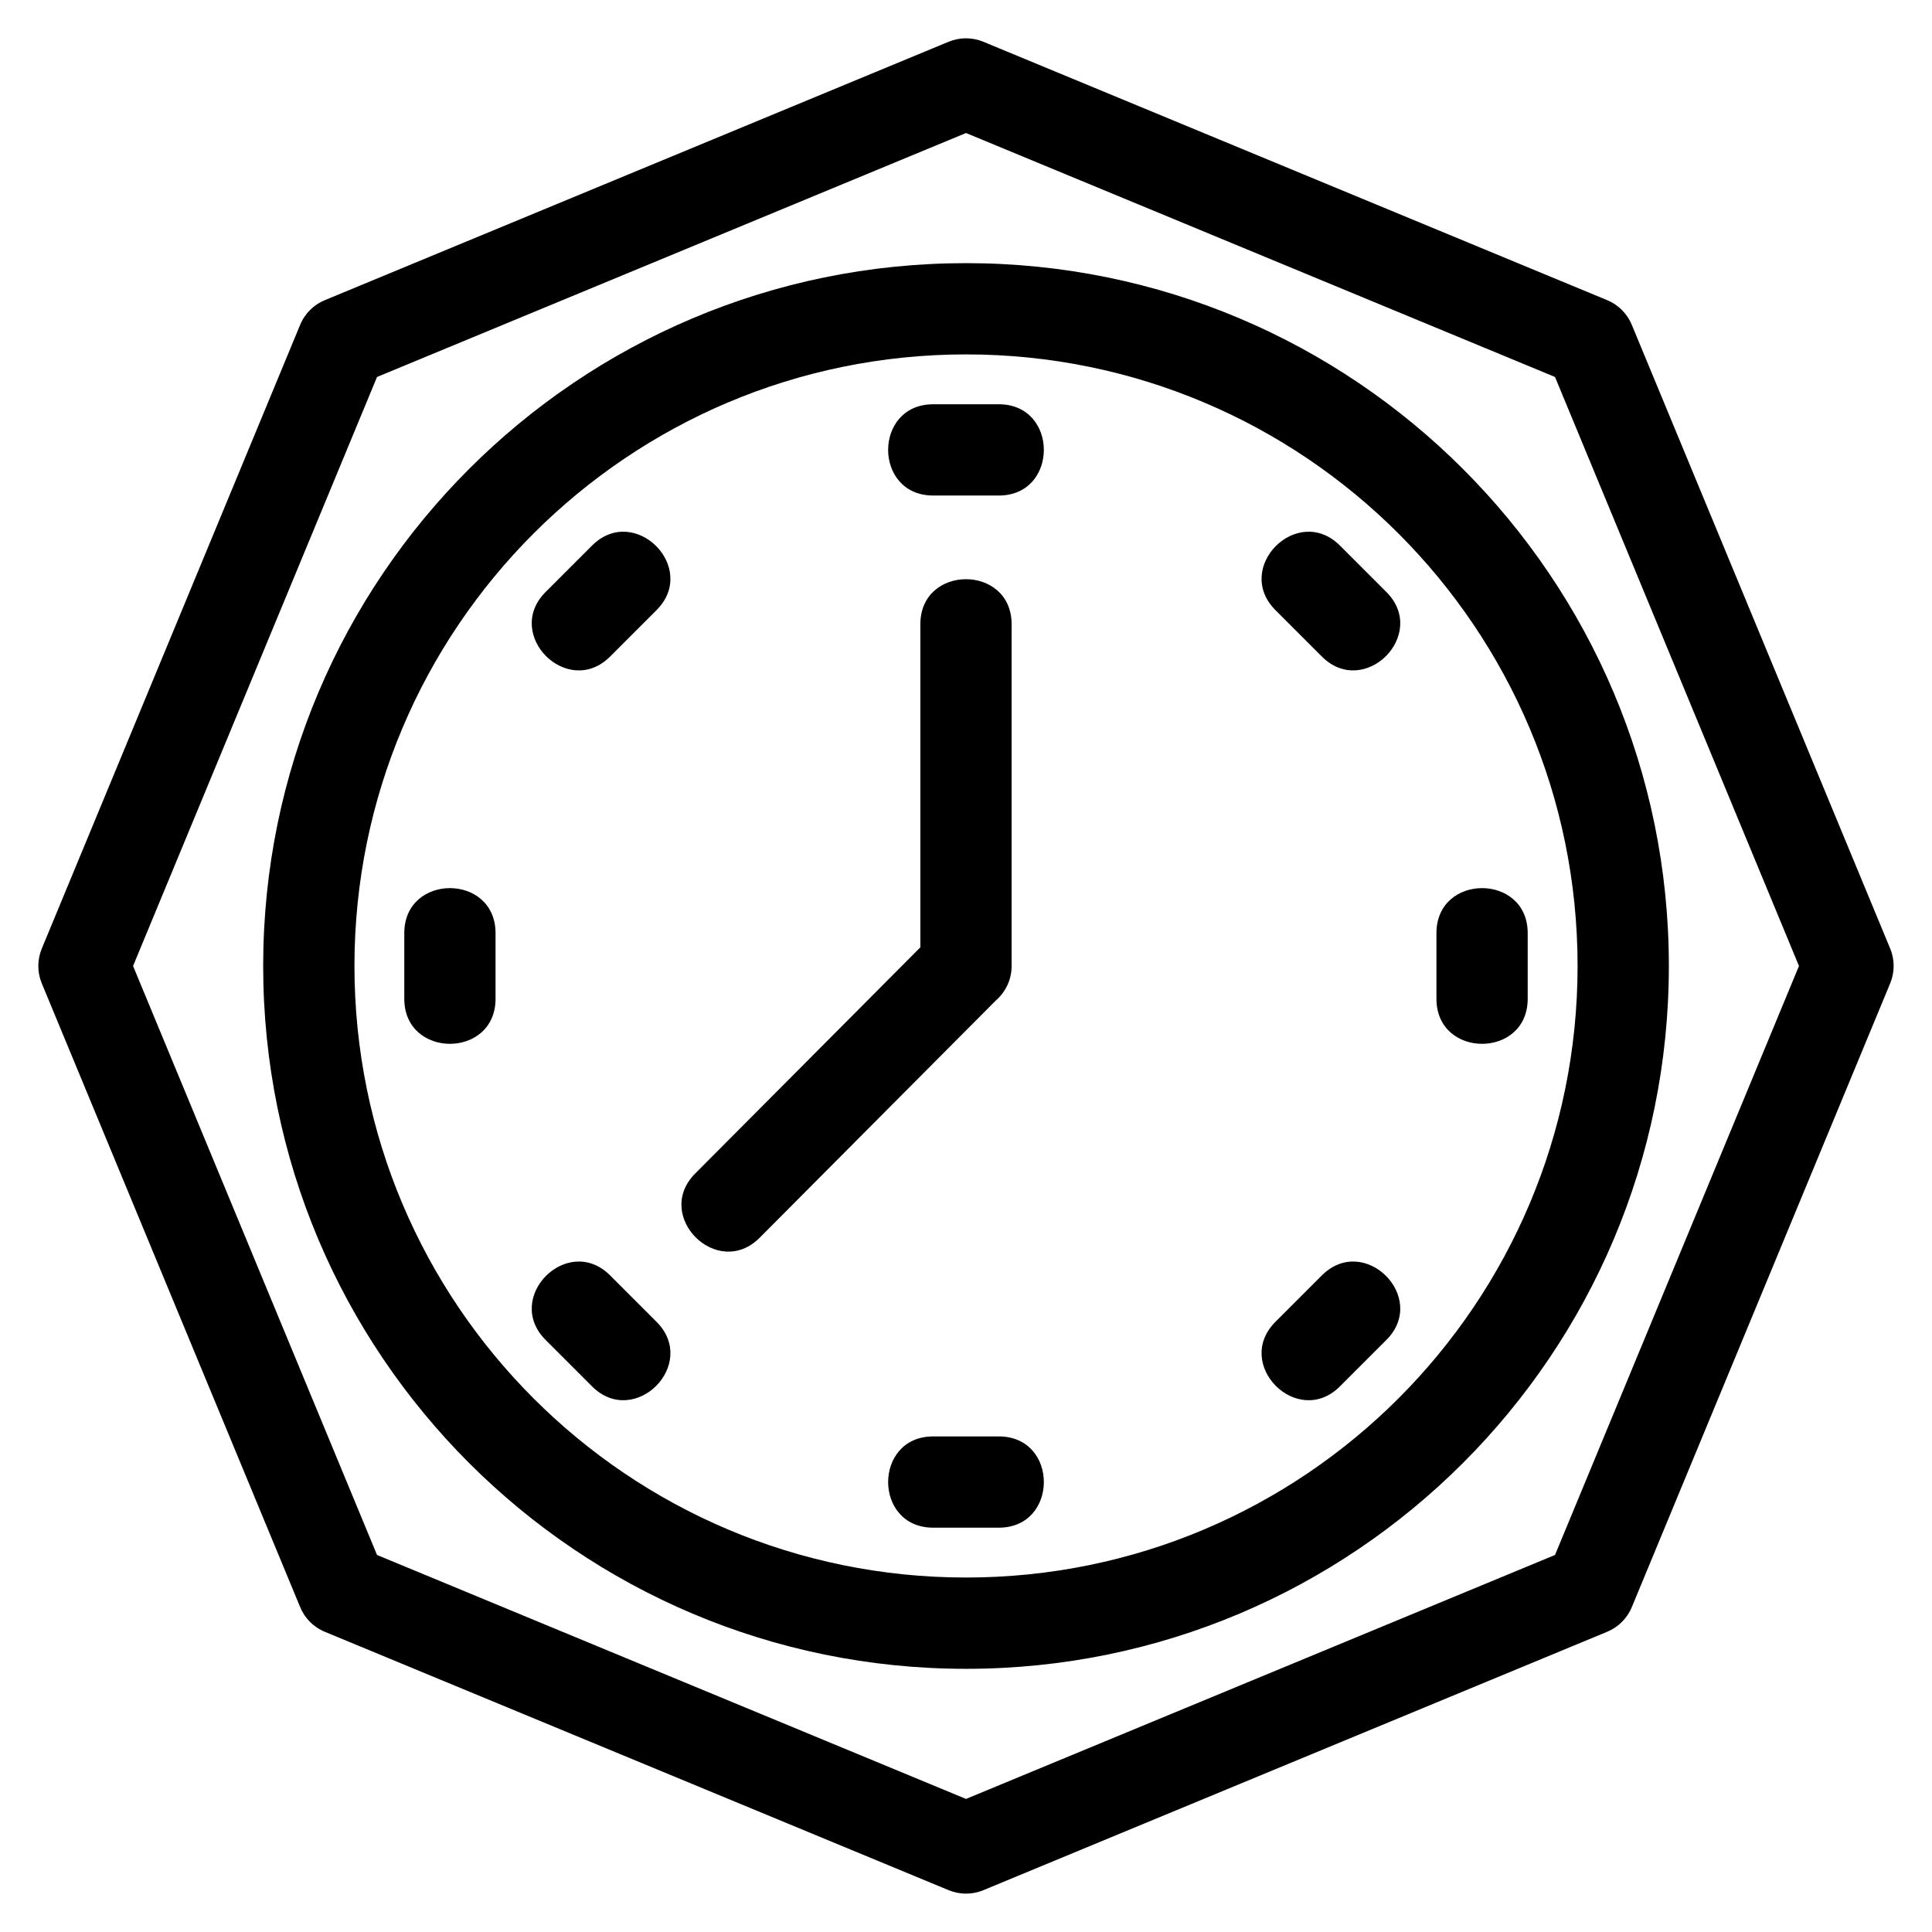 <?xml version="1.0" encoding="UTF-8"?>
<!-- Uploaded to: ICON Repo, www.svgrepo.com, Generator: ICON Repo Mixer Tools -->
<svg fill="#000000" width="800px" height="800px" version="1.1" viewBox="144 144 512 512" xmlns="http://www.w3.org/2000/svg">
 <path d="m404.58 155.06 165.31 68.473c3.102 1.281 5.387 3.695 6.562 6.57l68.48 165.31c1.254 3.059 1.16 6.332-0.008 9.164l-68.469 165.31c-1.281 3.102-3.695 5.387-6.57 6.562l-165.31 68.48c-3.059 1.254-6.332 1.16-9.164-0.008l-165.31-68.469c-3.102-1.281-5.387-3.695-6.562-6.57l-68.48-165.31c-1.254-3.059-1.16-6.332 0.008-9.164l68.469-165.31c1.281-3.102 3.695-5.387 6.57-6.562l165.31-68.48c3.059-1.254 6.332-1.16 9.164 0zm-13.277 120.26c-15.918 0-15.918-24.184 0-24.184h17.387c15.918 0 15.918 24.184 0 24.184zm-85.609 42.664c-11.254 11.254-28.355-5.844-17.098-17.102l12.289-12.289c11.258-11.258 28.355 5.844 17.102 17.098zm82.211-8.551c0-15.918 24.184-15.918 24.184 0v90.562c0 3.652-1.625 6.934-4.184 9.145l-62.574 62.863c-11.199 11.254-28.289-5.762-17.098-17.008l59.672-59.945zm94.102-3.742c-11.254-11.254 5.844-28.355 17.102-17.098l12.289 12.289c11.258 11.258-5.844 28.355-17.098 17.102zm42.664 85.609c0-15.918 24.184-15.918 24.184 0v17.387c0 15.918-24.184 15.918-24.184 0zm-30.371 90.703c11.254-11.254 28.355 5.844 17.098 17.102l-12.289 12.289c-11.258 11.258-28.355-5.844-17.102-17.098zm-85.609 42.664c15.918 0 15.918 24.184 0 24.184h-17.387c-15.918 0-15.918-24.184 0-24.184zm-90.703-30.371c11.254 11.254-5.844 28.355-17.102 17.098l-12.289-12.289c-11.258-11.258 5.844-28.355 17.098-17.102zm-42.664-85.609c0 15.918-24.184 15.918-24.184 0v-17.387c0-15.918 24.184-15.918 24.184 0zm124.68-194.95c102.87 0 186.26 83.391 186.26 186.26 0 102.87-83.391 186.26-186.26 186.26s-186.26-83.391-186.26-186.26c0-102.87 83.391-186.26 186.26-186.26zm0 24.184c-89.516 0-162.07 72.562-162.07 162.07 0 89.516 72.562 162.07 162.07 162.07 89.516 0 162.07-72.562 162.07-162.07 0-89.516-72.562-162.07-162.07-162.07zm156.09 5.984-156.09-64.652-156.09 64.652-64.652 156.09 64.652 156.09 156.09 64.652 156.09-64.652 64.652-156.09z"/>
</svg>